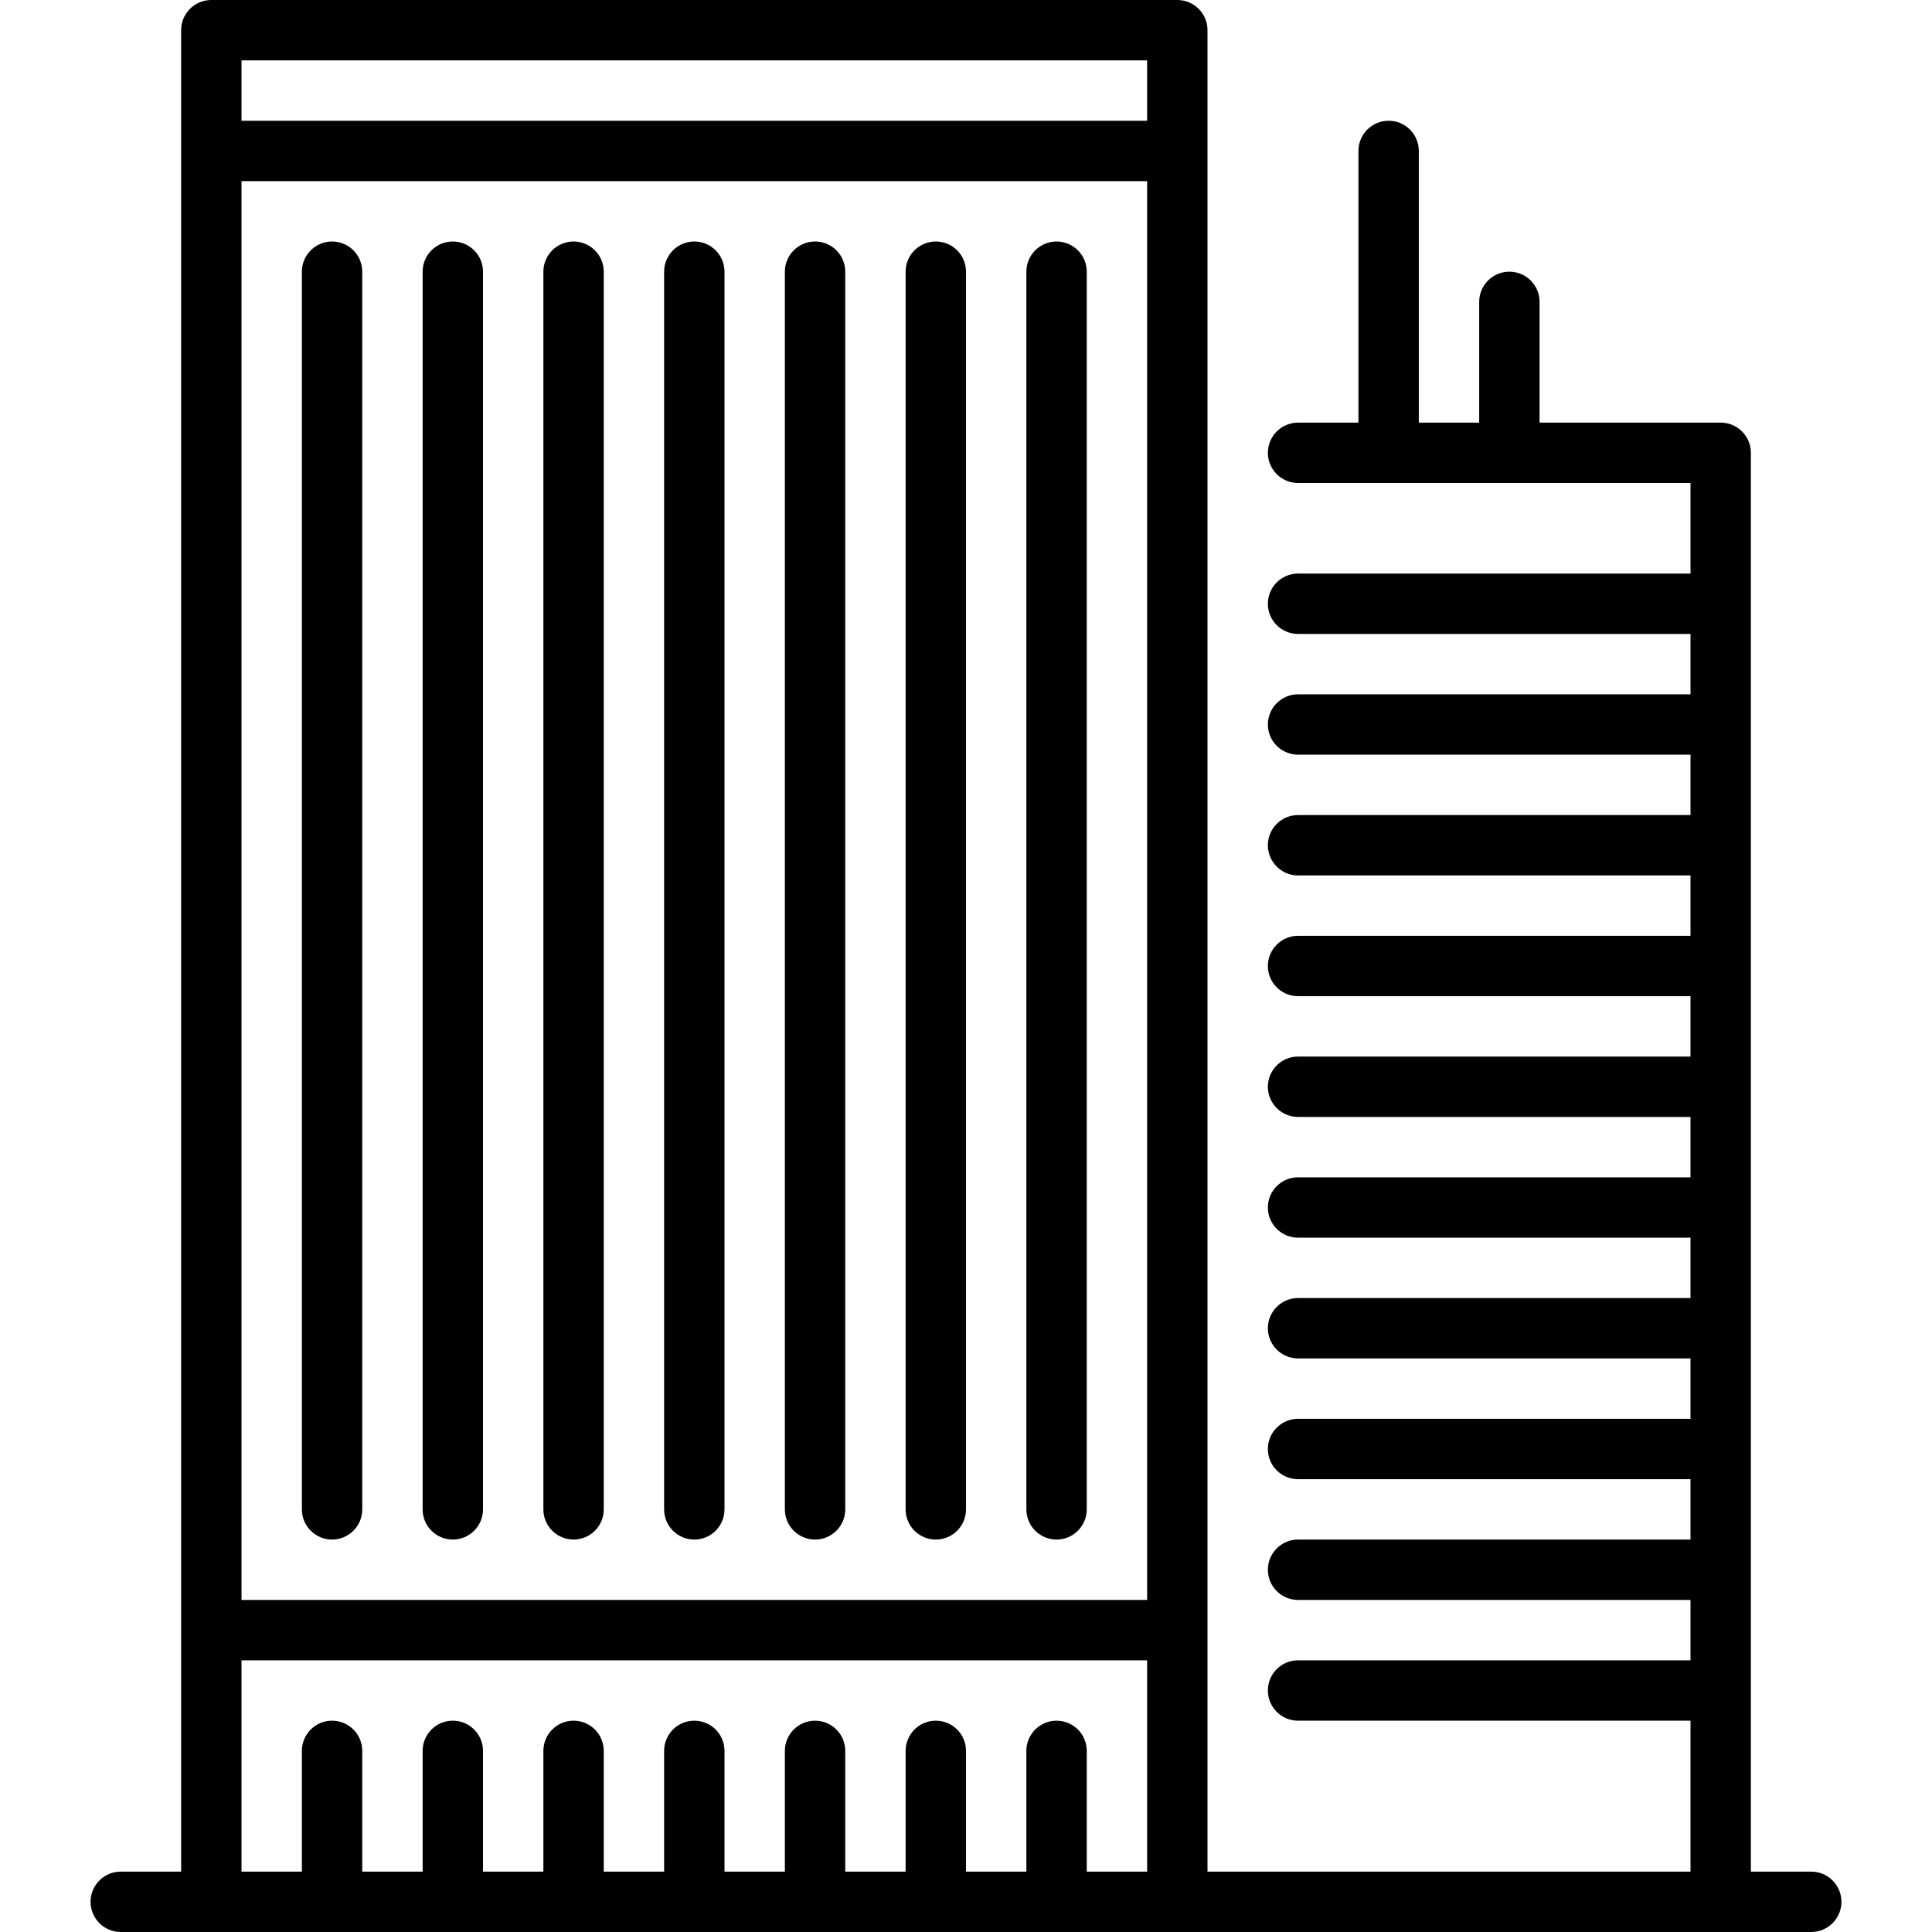 <?xml version="1.0" encoding="iso-8859-1"?>
<!-- Generator: Adobe Illustrator 17.1.0, SVG Export Plug-In . SVG Version: 6.00 Build 0)  -->
<!DOCTYPE svg PUBLIC "-//W3C//DTD SVG 1.1//EN" "http://www.w3.org/Graphics/SVG/1.1/DTD/svg11.dtd">
<svg version="1.1" id="Capa_1" xmlns="http://www.w3.org/2000/svg" xmlns:xlink="http://www.w3.org/1999/xlink" x="0px" y="0px"
	 viewBox="0 0 512 512" style="enable-background:new 0 0 512 512;" xml:space="preserve">
<g>
	<path d="M480,496h-16V120c0-4.418-3.582-8-8-8h-48V80c0-4.418-3.582-8-8-8s-8,3.582-8,8v32h-16V40c0-4.418-3.582-8-8-8
		s-8,3.582-8,8v72h-16c-4.418,0-8,3.582-8,8s3.582,8,8,8h104v24H344c-4.418,0-8,3.582-8,8s3.582,8,8,8h104v16H344
		c-4.418,0-8,3.582-8,8s3.582,8,8,8h104v16H344c-4.418,0-8,3.582-8,8s3.582,8,8,8h104v16H344c-4.418,0-8,3.582-8,8s3.582,8,8,8h104
		v16H344c-4.418,0-8,3.582-8,8s3.582,8,8,8h104v16H344c-4.418,0-8,3.582-8,8s3.582,8,8,8h104v16H344c-4.418,0-8,3.582-8,8
		s3.582,8,8,8h104v16H344c-4.418,0-8,3.582-8,8s3.582,8,8,8h104v16H344c-4.418,0-8,3.582-8,8s3.582,8,8,8h104v16H344
		c-4.418,0-8,3.582-8,8s3.582,8,8,8h104v40H320V8c0-4.418-3.582-8-8-8H56c-4.418,0-8,3.582-8,8v488H32c-4.418,0-8,3.582-8,8
		s3.582,8,8,8h448c4.418,0,8-3.582,8-8S484.418,496,480,496z M64,48h240v376H64V48z M304,16v16H64V16H304z M64,440h240v56h-16v-32
		c0-4.418-3.582-8-8-8s-8,3.582-8,8v32h-16v-32c0-4.418-3.582-8-8-8s-8,3.582-8,8v32h-16v-32c0-4.418-3.582-8-8-8s-8,3.582-8,8v32
		h-16v-32c0-4.418-3.582-8-8-8s-8,3.582-8,8v32h-16v-32c0-4.418-3.582-8-8-8s-8,3.582-8,8v32h-16v-32c0-4.418-3.582-8-8-8
		s-8,3.582-8,8v32H96v-32c0-4.418-3.582-8-8-8s-8,3.582-8,8v32H64V440z"/>
	<path d="M152,64c-4.418,0-8,3.582-8,8v328c0,4.418,3.582,8,8,8s8-3.582,8-8V72C160,67.582,156.418,64,152,64z"/>
	<path d="M184,64c-4.418,0-8,3.582-8,8v328c0,4.418,3.582,8,8,8s8-3.582,8-8V72C192,67.582,188.418,64,184,64z"/>
	<path d="M120,64c-4.418,0-8,3.582-8,8v328c0,4.418,3.582,8,8,8s8-3.582,8-8V72C128,67.582,124.418,64,120,64z"/>
	<path d="M88,64c-4.418,0-8,3.582-8,8v328c0,4.418,3.582,8,8,8s8-3.582,8-8V72C96,67.582,92.418,64,88,64z"/>
	<path d="M280,64c-4.418,0-8,3.582-8,8v328c0,4.418,3.582,8,8,8s8-3.582,8-8V72C288,67.582,284.418,64,280,64z"/>
	<path d="M248,64c-4.418,0-8,3.582-8,8v328c0,4.418,3.582,8,8,8s8-3.582,8-8V72C256,67.582,252.418,64,248,64z"/>
	<path d="M216,64c-4.418,0-8,3.582-8,8v328c0,4.418,3.582,8,8,8s8-3.582,8-8V72C224,67.582,220.418,64,216,64z"/>
</g>
<g>
</g>
<g>
</g>
<g>
</g>
<g>
</g>
<g>
</g>
<g>
</g>
<g>
</g>
<g>
</g>
<g>
</g>
<g>
</g>
<g>
</g>
<g>
</g>
<g>
</g>
<g>
</g>
<g>
</g>
</svg>
